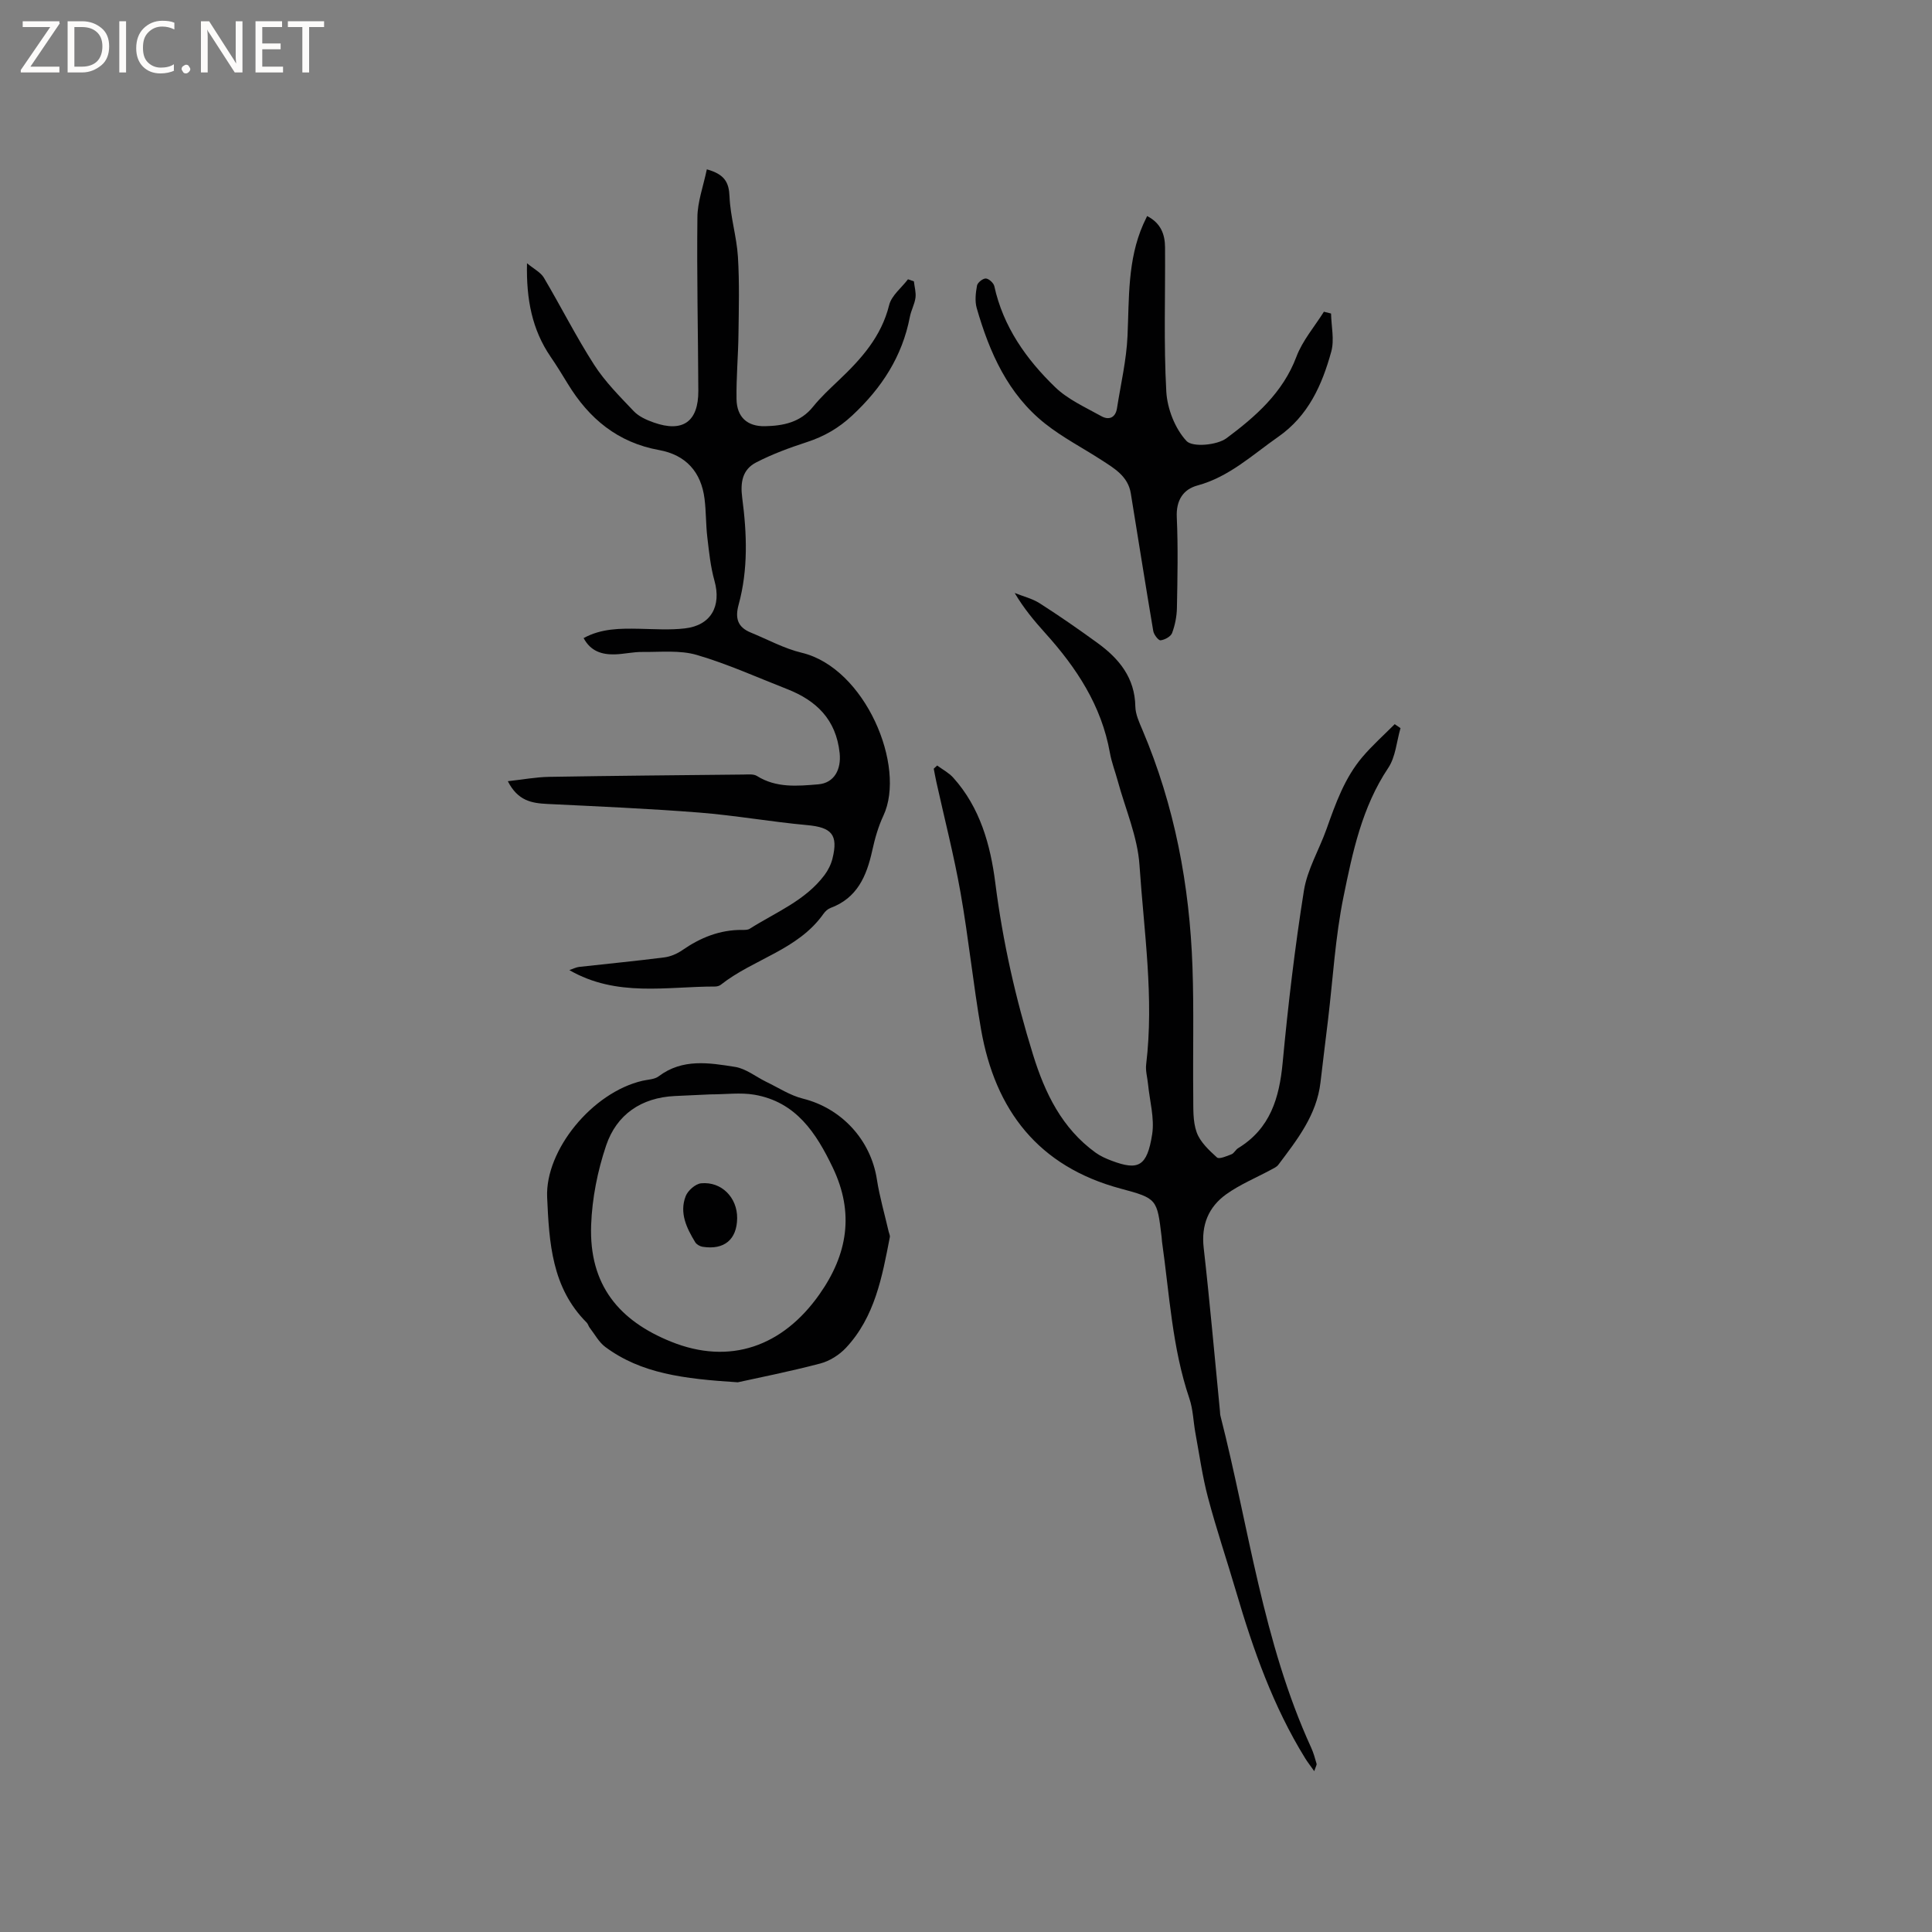 <svg enable-background="new 0 0 400 400" viewBox="0 0 400 400" xmlns="http://www.w3.org/2000/svg"><rect x="0" y="0" width="400" height="400" fill="#808080" stroke="none"/><g fill="#fcfbfa"><path d="m12.4 4.8-6.1 9h6v1.2h-8v-.5l6.1-8.9h-5.7v-1.2h7.6v.4z"/><path d="m14 15v-10.6h3c1.6 0 2.9.5 4 1.4s1.6 2.2 1.6 3.8-.5 3-1.6 3.9-2.4 1.5-4 1.5zm1.4-9.4v8.2h1.6c1.3 0 2.4-.4 3.1-1.1s1.1-1.8 1.1-3.1-.4-2.3-1.2-3-1.8-1-3.1-1z"/><path d="m26.1 4.4v10.6h-1.4v-10.6z"/><path d="m36.1 14.6c-.8.4-1.8.6-2.9.6-1.5 0-2.7-.5-3.6-1.4s-1.4-2.2-1.4-3.8c0-1.7.5-3.1 1.5-4.1s2.3-1.6 3.9-1.6c1 0 1.8.1 2.5.4v1.4c-.8-.4-1.6-.6-2.5-.6-1.2 0-2.1.4-2.9 1.2s-1.1 1.8-1.1 3.2c0 1.3.3 2.3 1 3s1.6 1.1 2.7 1.1c1 0 2-.2 2.7-.7v1.3z"/><path d="m37.6 14.3c0-.2.1-.5.3-.6s.4-.3.6-.3c.3 0 .5.1.6.3s.3.4.3.6-.1.4-.3.6-.4.3-.6.3c-.3 0-.5-.1-.6-.3s-.3-.4-.3-.6z"/><path d="m50.2 15h-1.6l-5.3-8.2c-.2-.2-.3-.5-.4-.7 0 .2.1.7.1 1.5v7.4h-1.4v-10.6h1.7l5.2 8.1c.2.4.4.6.4.7 0-.3-.1-.8-.1-1.5v-7.3h1.4z"/><path d="m58.6 15h-5.7v-10.6h5.5v1.2h-4.1v3.4h3.8v1.2h-3.8v3.6h4.3z"/><path d="m67.1 5.6h-3.1v9.4h-1.4v-9.4h-3v-1.2h7.5z"/></g><path d="m194.03 158.49c1.12.83 2.41 1.5 3.32 2.51 5.57 6.18 7.72 13.95 8.72 21.82 1.54 12.13 4.2 23.94 7.82 35.58 2.46 7.93 5.97 15.19 12.92 20.23 1.01.73 2.2 1.26 3.38 1.7 5.46 2.05 7.3 1.22 8.35-5.47.52-3.34-.51-6.92-.85-10.39-.13-1.37-.55-2.76-.39-4.09 1.66-13.81-.46-27.53-1.38-41.24-.39-5.9-2.93-11.66-4.51-17.48-.53-1.94-1.27-3.84-1.62-5.81-1.73-9.75-6.91-17.6-13.39-24.78-2.26-2.51-4.43-5.1-6.32-8.3 1.73.7 3.62 1.14 5.17 2.13 4.1 2.62 8.1 5.4 12.03 8.26 4.44 3.23 7.68 7.19 7.78 13.11.03 1.62.8 3.28 1.46 4.83 6.67 15.71 9.78 32.18 10.37 49.14.31 8.88.06 17.78.16 26.67.03 2.53-.12 5.22.71 7.53.72 2 2.55 3.7 4.2 5.2.45.41 2.03-.28 3.01-.66.54-.21.85-.95 1.38-1.27 6.64-4.05 8.52-10.37 9.21-17.69 1.12-11.91 2.52-23.81 4.4-35.62.7-4.39 3.16-8.47 4.68-12.75 1.88-5.29 3.75-10.59 7.44-14.93 2.05-2.41 4.44-4.54 6.68-6.79.4.27.8.54 1.2.82-.81 2.77-1.01 5.95-2.54 8.24-5.44 8.13-7.38 17.45-9.26 26.67-1.71 8.37-2.19 17-3.21 25.52-.52 4.31-1.06 8.62-1.56 12.94-.79 6.76-4.84 11.86-8.72 17.03-.34.46-.97.73-1.5 1.02-3.11 1.68-6.44 3.05-9.29 5.09-3.67 2.63-5.21 6.35-4.67 11.09 1.28 11.26 2.26 22.55 3.37 33.83.03.32.02.64.1.95 5.88 23.01 8.78 46.84 18.79 68.72.48 1.05.79 2.19 1.11 3.31.07.24-.16.57-.48 1.54-.8-1.14-1.39-1.87-1.88-2.67-6.63-10.73-10.77-22.49-14.3-34.51-1.91-6.5-4.09-12.93-5.82-19.47-1.16-4.37-1.78-8.88-2.6-13.33-.44-2.39-.48-4.9-1.25-7.17-3.58-10.55-4.12-21.6-5.67-32.49-.04-.31-.04-.64-.08-.95-.94-7.86-.9-7.99-8.48-10.02-17.03-4.57-25.99-16.21-28.91-33-1.63-9.38-2.58-18.89-4.24-28.27-1.36-7.7-3.32-15.3-5.01-22.94-.2-.91-.36-1.82-.54-2.73.22-.21.46-.43.71-.66z" fill="#010102"/><path d="m146.34 35.06c3.72 1.03 4.58 2.72 4.7 5.64.17 4.17 1.48 8.29 1.74 12.47.33 5.37.18 10.77.11 16.15-.06 4.44-.47 8.88-.4 13.31.06 3.71 2.2 5.69 5.91 5.61 3.75-.08 7.32-.78 9.93-4.03 1.59-1.97 3.48-3.72 5.32-5.47 4.65-4.41 8.82-9.03 10.44-15.58.49-1.98 2.56-3.57 3.9-5.34.41.14.81.29 1.22.43.13 1.14.47 2.3.33 3.4-.18 1.34-.91 2.61-1.16 3.95-1.58 8.21-5.83 14.73-11.91 20.4-2.82 2.63-5.82 4.36-9.41 5.53s-7.18 2.49-10.52 4.22c-2.81 1.46-3.3 4.06-2.87 7.34.97 7.36 1.25 14.81-.74 22.08-.78 2.83-.21 4.68 2.5 5.79 3.52 1.44 6.93 3.32 10.58 4.19 13.13 3.15 21.68 23.54 16.88 33.74-1.07 2.28-1.77 4.78-2.31 7.25-1.16 5.26-3.12 9.81-8.65 11.85-.56.21-1.09.71-1.44 1.21-5.29 7.49-14.48 9.33-21.25 14.68-.31.24-.79.37-1.2.37-10.06-.01-20.37 2.25-30.16-3.4.8-.27 1.39-.59 2.01-.66 5.88-.66 11.76-1.22 17.63-1.97 1.29-.16 2.64-.74 3.72-1.48 3.76-2.61 7.79-4.25 12.42-4.21.52 0 1.15.02 1.56-.24 5.37-3.41 11.49-5.8 15.48-11.11.74-.99 1.35-2.2 1.65-3.4 1.24-4.98-.17-6.49-5.25-6.95-7.47-.68-14.89-2.01-22.36-2.6-10.45-.82-20.94-1.27-31.41-1.78-3.2-.16-6.11-.61-8.19-4.71 3.1-.34 5.8-.85 8.51-.9 13.45-.23 26.89-.34 40.34-.48.92-.01 2.03-.14 2.73.3 3.99 2.5 8.35 2.09 12.68 1.73 3.37-.28 4.79-3.14 4.44-6.47-.74-6.98-4.83-10.89-10.92-13.27-6.19-2.42-12.29-5.19-18.65-7.05-3.52-1.03-7.5-.58-11.27-.62-1.9-.02-3.79.44-5.69.5-2.64.07-5-.6-6.48-3.37 3.69-2.02 7.57-2 11.48-1.93 3.17.06 6.38.29 9.51-.08 5.4-.63 7.57-4.62 6.1-9.87-.82-2.92-1.12-5.99-1.48-9.02-.31-2.62-.24-5.29-.57-7.91-.69-5.6-3.89-9.12-9.41-10.12-8.56-1.55-14.51-6.5-18.9-13.71-1.16-1.9-2.32-3.8-3.58-5.63-3.79-5.56-5.04-11.79-4.87-19.34 1.45 1.21 2.84 1.89 3.49 2.99 3.54 5.98 6.67 12.22 10.42 18.05 2.26 3.51 5.31 6.56 8.21 9.61 1.04 1.09 2.63 1.8 4.1 2.32 6.03 2.14 9.28-.16 9.25-6.56-.05-11.96-.33-23.93-.19-35.89.01-3.2 1.22-6.44 1.95-9.96z" fill="#010102"/><path d="m152.75 286.19c-11.32-.72-20.02-1.83-27.42-7.31-1.33-.98-2.18-2.62-3.23-3.97-.26-.33-.35-.8-.64-1.09-7.23-7.23-7.76-16.54-8.18-25.93-.43-9.73 9.31-21.72 19.75-24.13 1.13-.26 2.48-.27 3.34-.92 4.93-3.73 10.45-2.8 15.82-1.95 2.26.36 4.29 2.04 6.45 3.09 2.52 1.21 4.94 2.82 7.6 3.48 7.98 1.99 14.04 8.52 15.31 16.72.56 3.62 1.6 7.16 2.42 10.74.09.41.33.84.26 1.22-1.59 8.21-3.09 16.5-9.08 22.91-1.38 1.47-3.38 2.74-5.32 3.25-6.4 1.68-12.92 2.97-17.08 3.89zm-5.66-59.61c-2.29.11-4.82.22-7.36.34-6.97.33-12.07 3.83-14.24 10.25-1.77 5.25-2.9 10.92-3.1 16.45-.46 12.5 5.87 19.85 16.52 24.15 12.24 4.95 23.17.96 30.73-9.77 5.85-8.29 7.27-16.86 2.79-26.23-3.45-7.22-7.63-13.64-16.24-15.12-2.86-.49-5.89-.07-9.1-.07z" fill="#010102"/><path d="m237.5 44.73c2.87 1.48 3.69 3.82 3.71 6.47.07 9.96-.29 19.94.26 29.87.2 3.56 1.81 7.68 4.18 10.23 1.24 1.34 6.33.89 8.31-.59 5.98-4.46 11.65-9.4 14.45-16.86 1.26-3.34 3.75-6.22 5.69-9.31.49.12.99.25 1.48.37.05 2.64.72 5.45.04 7.9-1.9 6.89-4.73 13.27-10.99 17.64-5.36 3.74-10.13 8.28-16.73 10.07-2.94.8-4.42 3.08-4.26 6.55.28 6.24.15 12.51.03 18.76-.03 1.76-.39 3.59-1 5.23-.28.74-1.52 1.41-2.39 1.51-.44.05-1.39-1.18-1.51-1.93-1.61-9.49-3.1-19-4.65-28.5-.58-3.54-3.4-5.16-6.05-6.88-3.89-2.52-8.07-4.68-11.69-7.55-7.71-6.11-11.52-14.74-14.16-23.92-.41-1.44-.22-3.15.06-4.66.11-.62 1.2-1.49 1.82-1.47s1.61.92 1.76 1.58c1.84 8.41 6.61 15.13 12.6 20.92 2.65 2.56 6.27 4.17 9.57 6.01 1.54.86 2.92.34 3.23-1.64.78-4.99 1.96-9.97 2.18-14.98.35-7.83-.01-15.7 3.25-23.1.21-.48.45-.95.81-1.72z" fill="#010102"/><path d="m152.62 252.21c-.05 4.43-2.68 6.63-7.17 5.92-.54-.09-1.22-.47-1.5-.92-1.79-2.94-3.33-6.08-1.99-9.55.45-1.17 2.02-2.55 3.2-2.67 4.24-.41 7.5 2.98 7.46 7.22z" fill="#010102"/></svg>